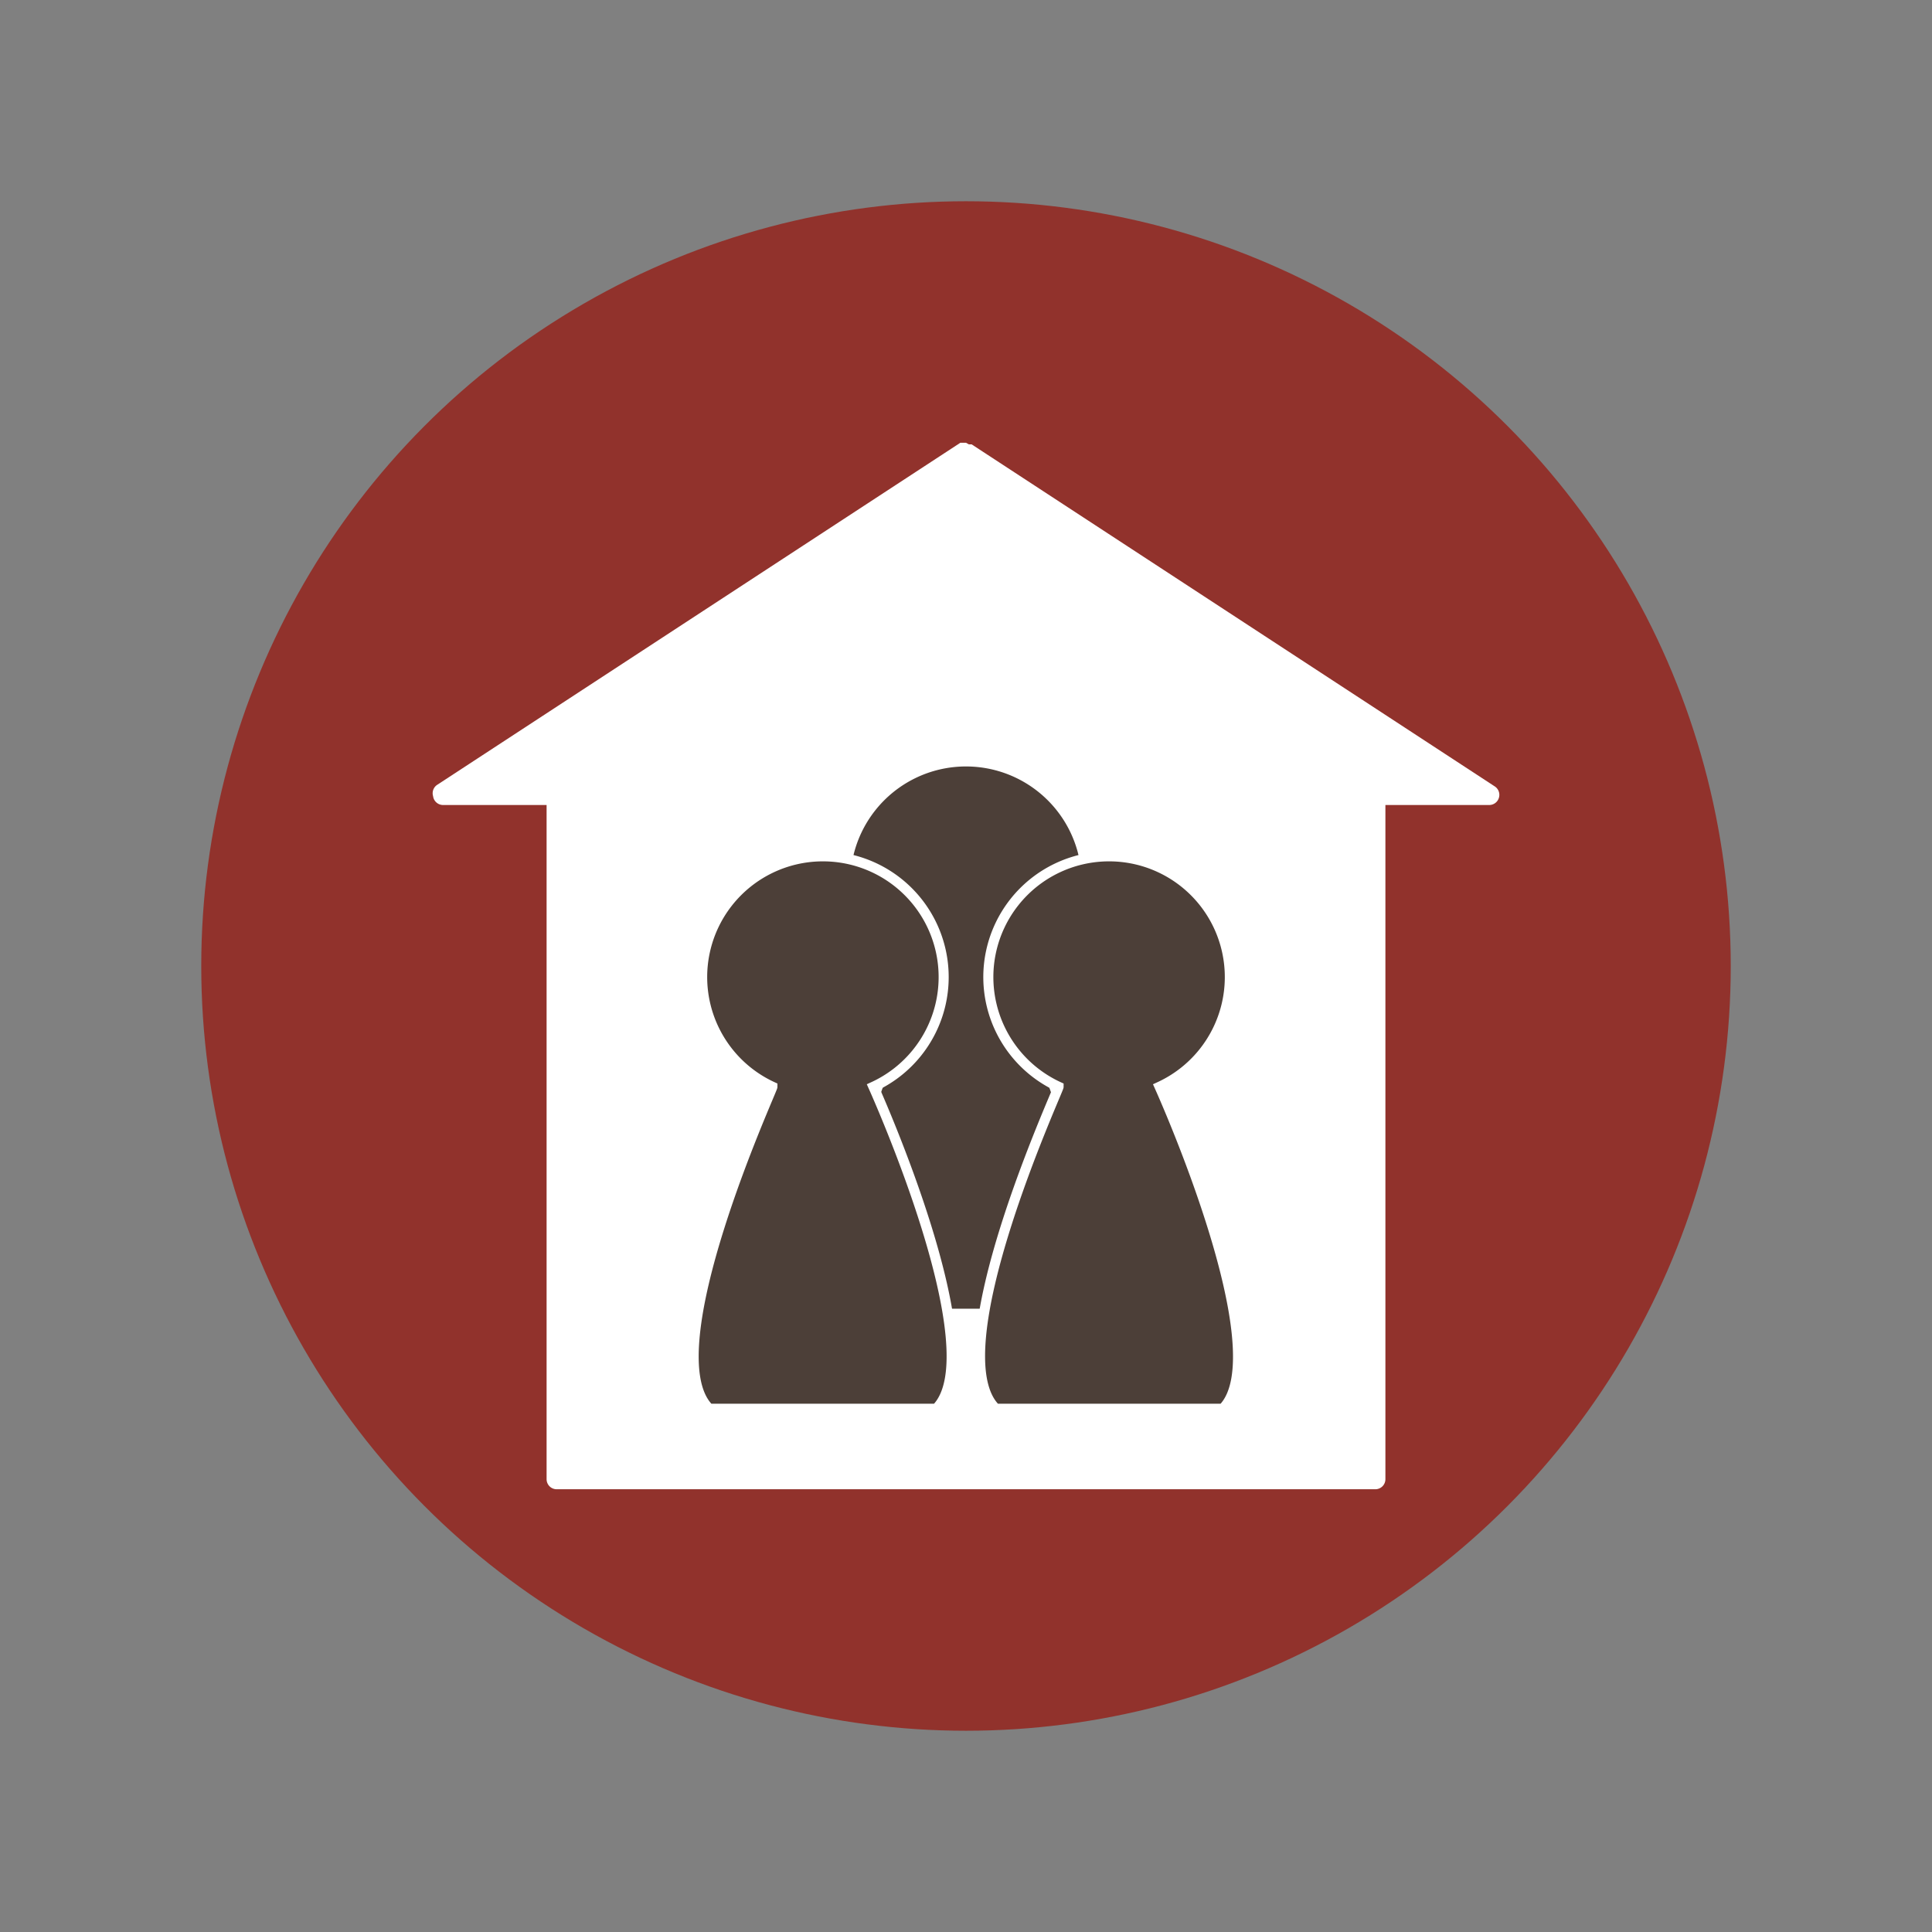 <svg id="圖層_1" data-name="圖層 1" xmlns="http://www.w3.org/2000/svg" viewBox="0 0 48 48"><rect x="0" y="0" width="48" height="48" fill="#808080" stroke="none"/><defs><style>.cls-1{fill:#91322c;}.cls-2{fill:#fff;}.cls-3{fill:#4c3f38;stroke:#fff;stroke-miterlimit:10;stroke-width:0.25px;}</style></defs><circle class="cls-1" cx="24" cy="24" r="19"/><path class="cls-2" d="M37.14,19.54l-13-8.5h-.07L24,11l-.07,0h-.07l-13,8.5a.25.25,0,0,0-.1.28A.25.25,0,0,0,11,20h2.58V36.75a.25.25,0,0,0,.25.25H34.17a.25.25,0,0,0,.25-.25V20H37a.25.25,0,0,0,.24-.18A.25.25,0,0,0,37.14,19.54Z"/><path class="cls-3" d="M25.26,24.64a3,3,0,1,0-2.52,0c0,.08-3,6.59-1.56,8h5.64C28.22,31.23,25.29,24.72,25.26,24.64Z"/><path class="cls-3" d="M21.7,27a3,3,0,1,0-2.51,0c0,.08-3,6.59-1.57,8h5.64C24.67,33.6,21.74,27.09,21.7,27Z"/><path class="cls-3" d="M28.81,27a3,3,0,1,0-2.51,0c0,.08-3,6.59-1.56,8h5.64C31.78,33.6,28.85,27.09,28.81,27Z"/></svg>